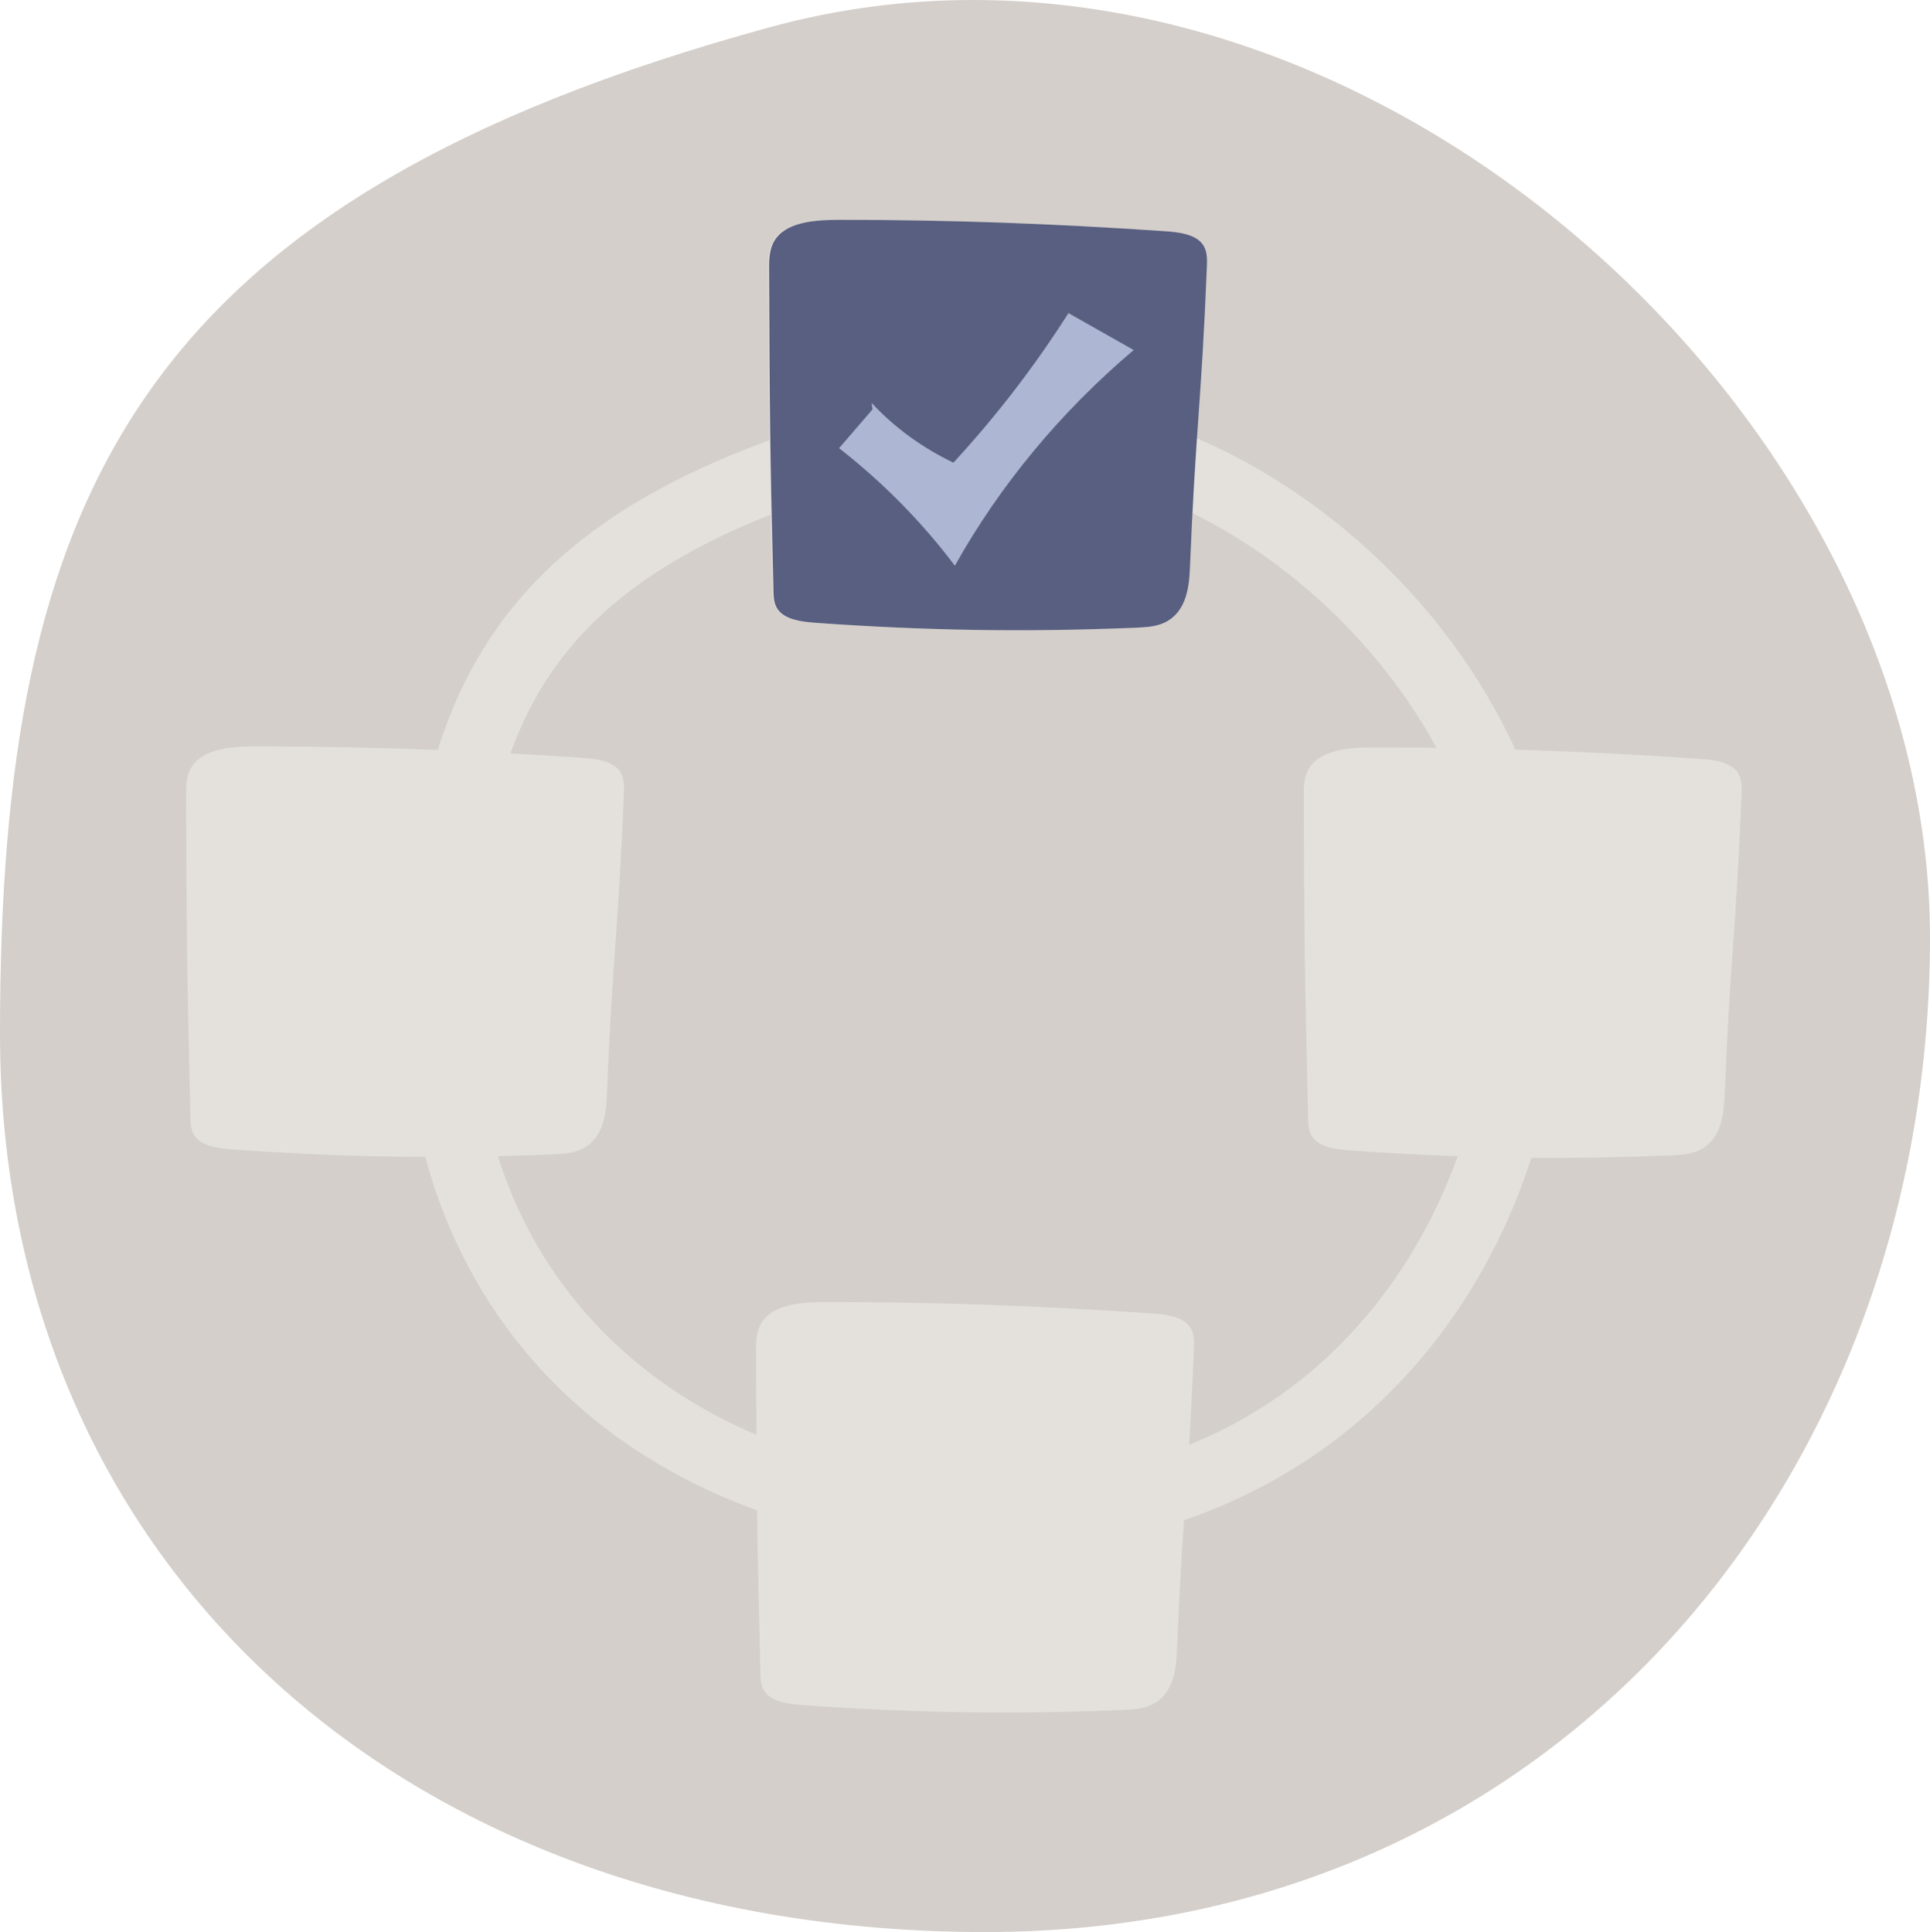 <?xml version="1.0" encoding="UTF-8"?><svg id="b" xmlns="http://www.w3.org/2000/svg" xmlns:xlink="http://www.w3.org/1999/xlink" viewBox="0 0 552.22 552.91"><defs><style>.g{fill:#585f80;}.h{clip-path:url(#e);}.h,.i,.j{fill:none;}.i{clip-path:url(#f);}.k{fill:#e4e1dd;}.l{fill:#adb6d2;}.m{fill:#d4cfca;}</style><clipPath id="e"><rect class="j" width="552.22" height="552.91"/></clipPath><clipPath id="f"><rect class="j" width="552.22" height="552.91"/></clipPath></defs><g id="c"><g id="d"><g class="h"><g class="i"><path class="m" d="m220.38,7.76C38.44,57.48,0,142.86,0,295.76s117,257.14,281.87,257.14,270.35-131.67,270.35-284.57C552.22,133.74,420.27,0,278.48,0,259.19,0,239.72,2.48,220.38,7.76"/><path class="k" d="m496.85,220.61c-2.24-2.66-6.76-3.19-10.73-3.46-18.21-1.22-35.29-2.1-52.55-2.63-8.53-18.64-20.91-36.36-36.59-51.91-16.28-16.13-35-28.76-54.78-37.3.94-13.84,1.89-25.84,2.83-49.1.09-2.28.12-4.72-1.46-6.61-2.24-2.66-6.76-3.19-10.73-3.46-32.06-2.16-60.65-3.24-92.82-3.24-6.61,0-14.32.49-17.99,4.93-2.22,2.69-2.29,6.13-2.27,9.37.1,22.49.16,35.28.35,48.82-36.94,13.46-62.21,31.11-78.43,54.52-6.99,10.09-12.4,21.23-16.4,34.08-16.96-.67-33.81-1.01-51.78-1.01-6.61,0-14.32.49-17.99,4.93-2.22,2.69-2.29,6.13-2.27,9.37.18,41.75.23,50.05,1.25,91.85.05,1.9.13,3.9,1.36,5.51,2.14,2.8,6.79,3.39,10.85,3.68,19.06,1.35,36.89,2.05,54.99,2.11,7.27,27.21,21.71,51.29,42.39,70.04,14.83,13.44,32.66,23.92,52.55,31.14.16,12.72.43,25.3.95,46.53.05,1.9.13,3.9,1.36,5.51,2.14,2.8,6.79,3.39,10.85,3.68,31.54,2.23,59.68,2.7,91.3,1.39,2.58-.1,5.23-.24,7.56-1.12,6.69-2.54,7.85-9.67,8.09-15.63.68-16.72,1.36-27.62,2.03-37.57,24.72-8.43,46.73-22.78,64.41-42.36,15.78-17.48,27.6-38.38,34.97-61.33,12.94.1,25.96-.13,39.64-.7,2.58-.1,5.23-.24,7.56-1.12,6.69-2.54,7.84-9.67,8.09-15.63,1.62-39.98,3.25-46.69,4.87-86.67.09-2.28.12-4.72-1.46-6.61m-156.63,192.9c.46-7.52.92-16.2,1.38-27.59.09-2.28.12-4.72-1.46-6.61-2.24-2.66-6.76-3.19-10.73-3.46-32.06-2.16-60.65-3.24-92.82-3.24-6.62,0-14.32.49-17.99,4.93-2.22,2.69-2.29,6.13-2.27,9.37.04,9.32.07,16.97.11,23.71-36.32-15.4-62.64-43.5-73.98-79.77,5.1-.12,10.27-.28,15.53-.5,2.58-.1,5.23-.24,7.56-1.12,6.69-2.54,7.84-9.67,8.09-15.63,1.62-39.98,3.25-46.69,4.87-86.67.09-2.28.12-4.72-1.46-6.61-2.24-2.66-6.75-3.19-10.73-3.46-6.9-.46-13.63-.88-20.28-1.24,3.17-8.82,7.17-16.61,12.07-23.68,12.87-18.56,33.04-33.09,62.39-44.68.14,6.27.3,13.33.51,21.79.05,1.9.13,3.9,1.36,5.51,2.14,2.8,6.79,3.39,10.85,3.68,31.54,2.23,59.68,2.7,91.3,1.39,2.58-.1,5.23-.24,7.56-1.12,6.69-2.54,7.85-9.67,8.09-15.63.25-6.09.49-11.4.74-16.18,15.05,7.4,29.33,17.55,41.99,30.1,11.46,11.36,20.92,23.97,28.11,37.21-5.81-.08-11.7-.11-17.71-.11-6.61,0-14.32.49-17.99,4.93-2.22,2.69-2.29,6.13-2.27,9.37.18,41.75.23,50.05,1.25,91.84.05,1.9.13,3.9,1.36,5.51,2.14,2.8,6.79,3.4,10.85,3.68,10.5.74,20.61,1.29,30.61,1.64-13.05,36.18-38.87,67.27-76.89,82.63"/><path class="g" d="m221.29,169.05c.05,1.9.13,3.9,1.36,5.51,2.14,2.8,6.79,3.39,10.85,3.68,31.54,2.23,59.68,2.7,91.3,1.4,2.58-.11,5.23-.24,7.56-1.12,6.69-2.54,7.85-9.67,8.09-15.63,1.62-39.98,3.25-46.69,4.87-86.67.09-2.28.12-4.72-1.46-6.61-2.24-2.66-6.76-3.19-10.73-3.46-32.06-2.16-60.65-3.24-92.82-3.24-6.61,0-14.32.49-17.99,4.93-2.22,2.69-2.29,6.13-2.27,9.37.18,41.75.23,50.05,1.25,91.85"/><path class="l" d="m249.66,117.13c-3.19,3.71-6.39,7.42-9.58,11.13,12.61,9.85,23.78,21.2,33.13,33.64,12.88-23.04,30.28-44.04,51.17-61.73-6.22-3.52-12.45-7.04-18.67-10.57-9.57,15.08-20.59,29.42-32.91,42.8-8.94-4.27-16.94-10.11-23.42-17.1"/></g></g></g></g></svg>